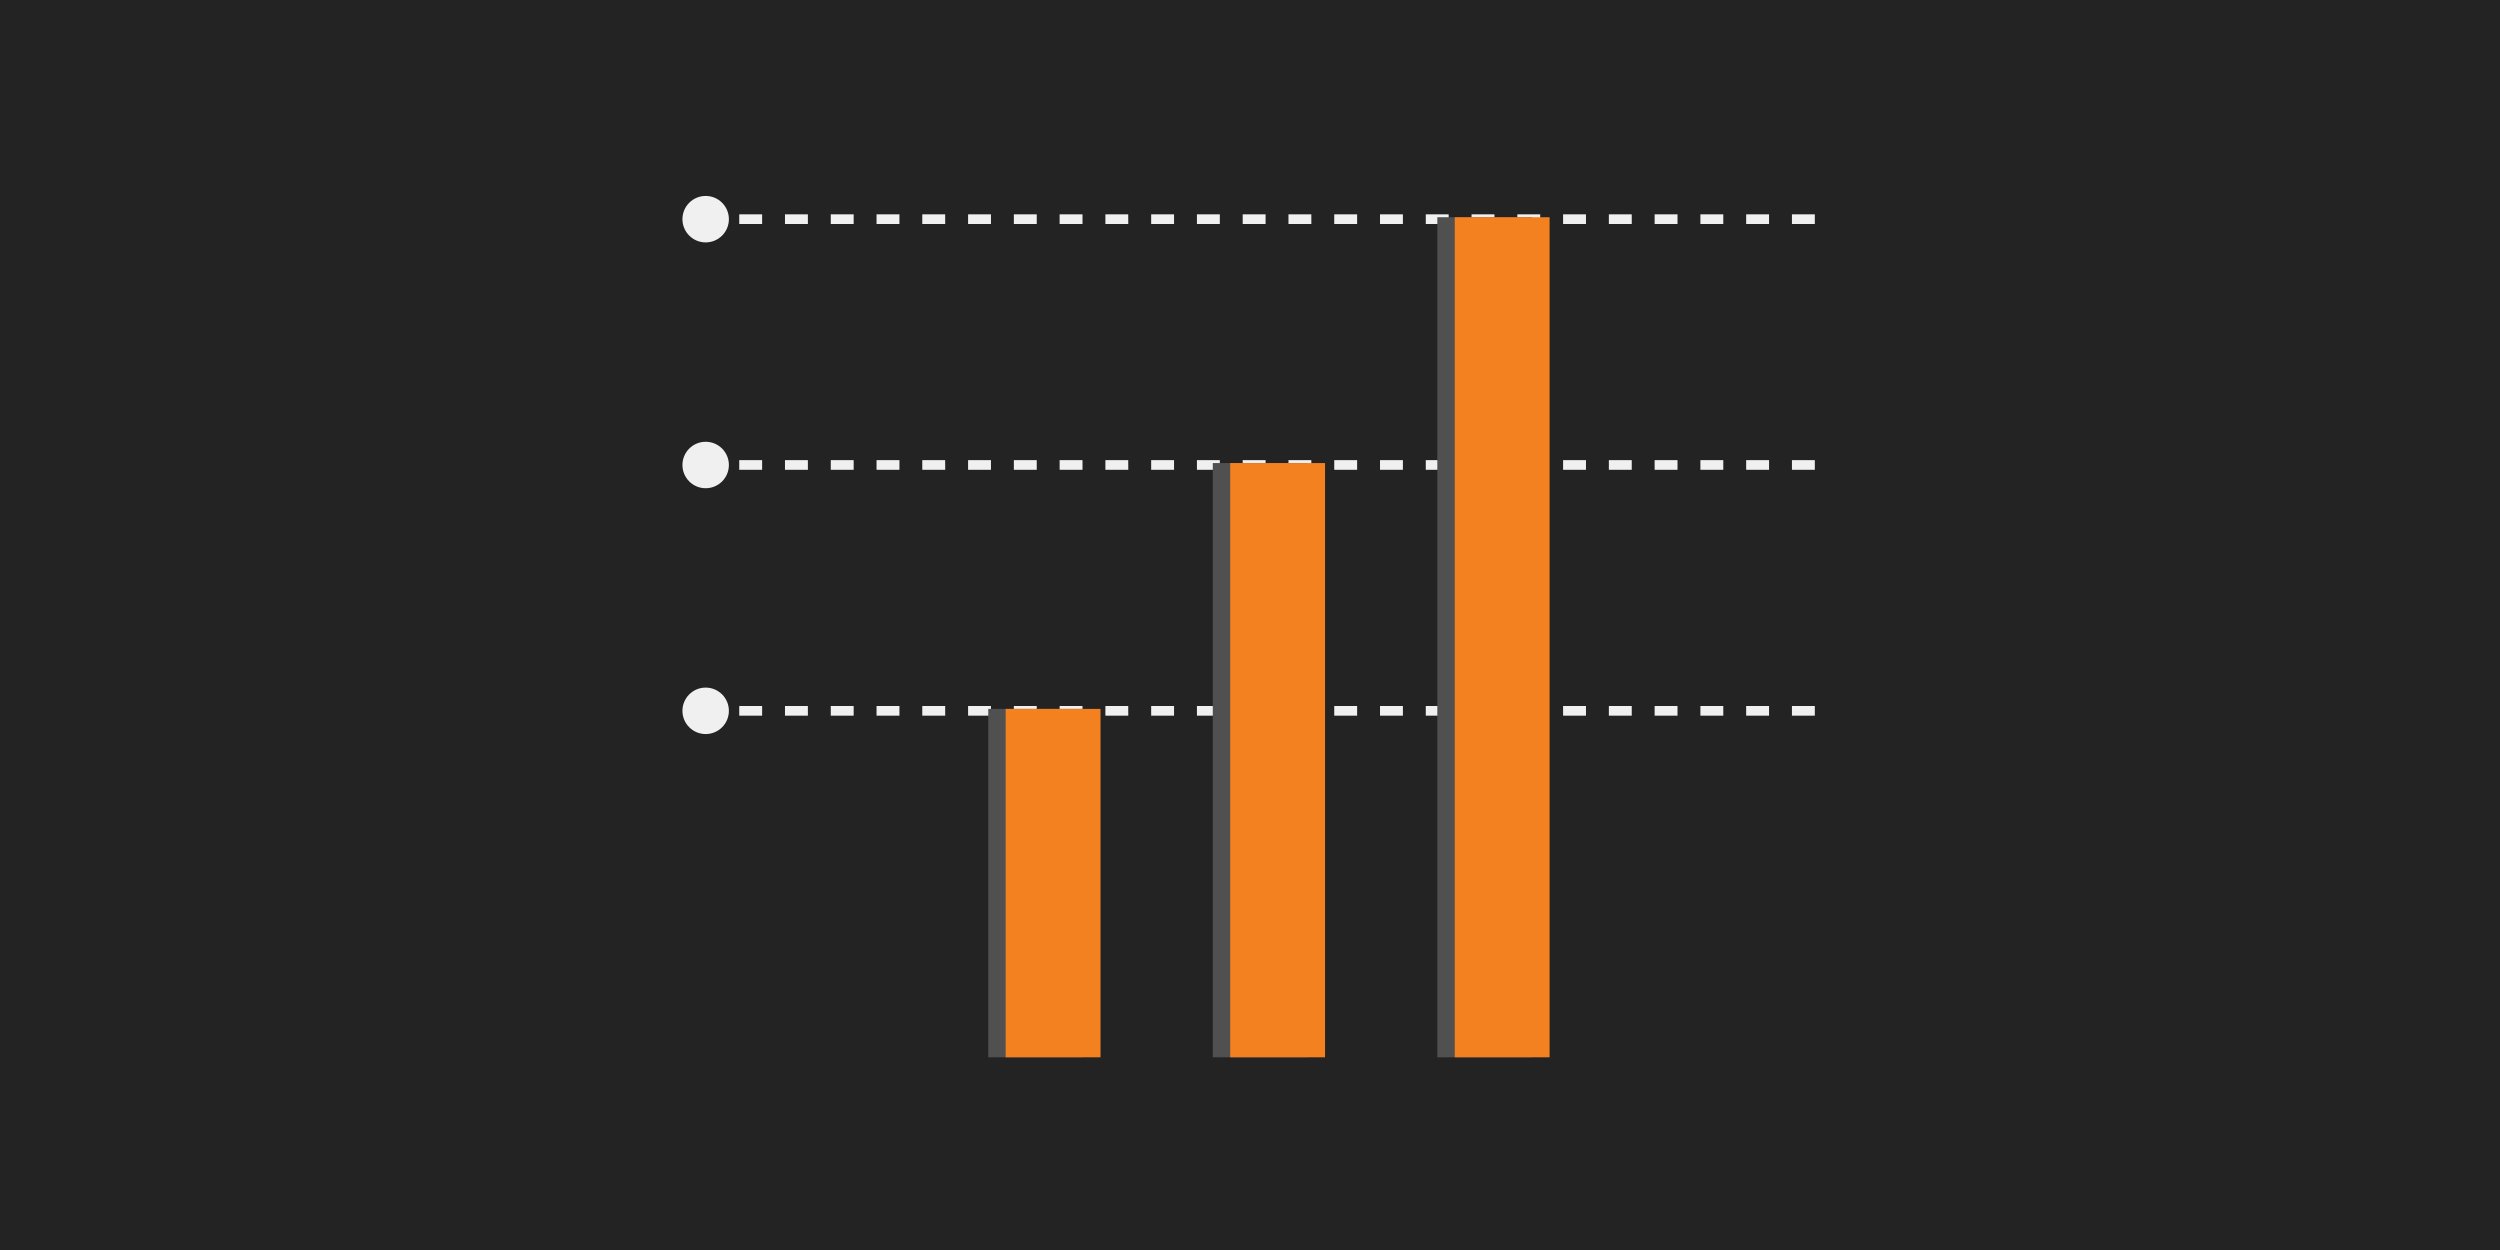 <svg xmlns="http://www.w3.org/2000/svg" width="370" height="185" viewBox="0 0 370 185">
  <g id="Group_8409" data-name="Group 8409" transform="translate(-375 -3676)">
    <g id="Group_8410" data-name="Group 8410" transform="translate(-800 -599)">
      <rect id="Rectangle_3622" data-name="Rectangle 3622" width="370" height="185" transform="translate(1175 4275)" fill="#232323"/>
      <g id="undraw_investment_data_re_sh9x" transform="translate(1248 4205.763)">
        <rect id="Rectangle_3689" data-name="Rectangle 3689" width="1.719" height="1.432" transform="translate(31.294 173.722)" fill="#f0f0f0"/>
        <path id="Path_9924" data-name="Path 9924" d="M372.517,540.99H369.13v-1.432h3.387Zm-6.774,0h-3.387v-1.432h3.387Zm-6.774,0h-3.387v-1.432h3.387Zm-6.774,0h-3.387v-1.432h3.387Zm-6.774,0h-3.387v-1.432h3.387Zm-6.774,0h-3.387v-1.432h3.387Zm-6.774,0h-3.387v-1.432h3.387Zm-6.774,0h-3.387v-1.432H325.1Zm-6.774,0h-3.387v-1.432h3.387Zm-6.774,0h-3.387v-1.432h3.387Zm-6.774,0h-3.387v-1.432h3.387Zm-6.774,0h-3.387v-1.432H298Zm-6.774,0h-3.387v-1.432h3.387Zm-6.774,0h-3.387v-1.432h3.387Zm-6.774,0h-3.387v-1.432h3.387Zm-6.774,0h-3.387v-1.432H270.9Zm-6.774,0h-3.387v-1.432h3.387Zm-6.774,0h-3.387v-1.432h3.387Zm-6.774,0h-3.387v-1.432h3.387Zm-6.774,0H240.42v-1.432h3.387Zm-6.774,0h-3.387v-1.432h3.387Zm-6.774,0h-3.387v-1.432h3.387Zm-6.774,0H220.1v-1.432h3.387Zm-6.774,0h-3.387v-1.432h3.387Z" transform="translate(-176.923 -365.836)" fill="#f0f0f0"/>
        <rect id="Rectangle_3690" data-name="Rectangle 3690" width="1.719" height="1.432" transform="translate(31.294 137.34)" fill="#f0f0f0"/>
        <path id="Path_9925" data-name="Path 9925" d="M372.517,413.99H369.13v-1.432h3.387Zm-6.774,0h-3.387v-1.432h3.387Zm-6.774,0h-3.387v-1.432h3.387Zm-6.774,0h-3.387v-1.432h3.387Zm-6.774,0h-3.387v-1.432h3.387Zm-6.774,0h-3.387v-1.432h3.387Zm-6.774,0h-3.387v-1.432h3.387Zm-6.774,0h-3.387v-1.432H325.1Zm-6.774,0h-3.387v-1.432h3.387Zm-6.774,0h-3.387v-1.432h3.387Zm-6.774,0h-3.387v-1.432h3.387Zm-6.774,0h-3.387v-1.432H298Zm-6.774,0h-3.387v-1.432h3.387Zm-6.774,0h-3.387v-1.432h3.387Zm-6.774,0h-3.387v-1.432h3.387Zm-6.774,0h-3.387v-1.432H270.9Zm-6.774,0h-3.387v-1.432h3.387Zm-6.774,0h-3.387v-1.432h3.387Zm-6.774,0h-3.387v-1.432h3.387Zm-6.774,0H240.42v-1.432h3.387Zm-6.774,0h-3.387v-1.432h3.387Zm-6.774,0h-3.387v-1.432h3.387Zm-6.774,0H220.1v-1.432h3.387Zm-6.774,0h-3.387v-1.432h3.387Z" transform="translate(-176.923 -275.218)" fill="#f0f0f0"/>
        <rect id="Rectangle_3691" data-name="Rectangle 3691" width="1.719" height="1.432" transform="translate(31.294 100.958)" fill="#f0f0f0"/>
        <path id="Path_9926" data-name="Path 9926" d="M372.517,286.99H369.13v-1.432h3.387Zm-6.774,0h-3.387v-1.432h3.387Zm-6.774,0h-3.387v-1.432h3.387Zm-6.774,0h-3.387v-1.432h3.387Zm-6.774,0h-3.387v-1.432h3.387Zm-6.774,0h-3.387v-1.432h3.387Zm-6.774,0h-3.387v-1.432h3.387Zm-6.774,0h-3.387v-1.432H325.1Zm-6.774,0h-3.387v-1.432h3.387Zm-6.774,0h-3.387v-1.432h3.387Zm-6.774,0h-3.387v-1.432h3.387Zm-6.774,0h-3.387v-1.432H298Zm-6.774,0h-3.387v-1.432h3.387Zm-6.774,0h-3.387v-1.432h3.387Zm-6.774,0h-3.387v-1.432h3.387Zm-6.774,0h-3.387v-1.432H270.9Zm-6.774,0h-3.387v-1.432h3.387Zm-6.774,0h-3.387v-1.432h3.387Zm-6.774,0h-3.387v-1.432h3.387Zm-6.774,0H240.42v-1.432h3.387Zm-6.774,0h-3.387v-1.432h3.387Zm-6.774,0h-3.387v-1.432h3.387Zm-6.774,0H220.1v-1.432h3.387Zm-6.774,0h-3.387v-1.432h3.387Z" transform="translate(-176.923 -184.6)" fill="#f0f0f0"/>
        <rect id="Rectangle_3692" data-name="Rectangle 3692" width="14.037" height="51.565" transform="translate(73.262 174.152)" fill="#505050"/>
        <rect id="Rectangle_3693" data-name="Rectangle 3693" width="14.037" height="51.565" transform="translate(75.841 174.152)" fill="#f48120"/>
        <rect id="Rectangle_3694" data-name="Rectangle 3694" width="14.037" height="87.947" transform="translate(106.493 137.77)" fill="#505050"/>
        <rect id="Rectangle_3695" data-name="Rectangle 3695" width="14.037" height="87.947" transform="translate(109.071 137.77)" fill="#f48120"/>
        <rect id="Rectangle_3696" data-name="Rectangle 3696" width="14.037" height="124.328" transform="translate(139.724 101.388)" fill="#505050"/>
        <rect id="Rectangle_3697" data-name="Rectangle 3697" width="14.037" height="124.328" transform="translate(142.302 101.388)" fill="#f48120"/>
        <circle id="Ellipse_254" data-name="Ellipse 254" cx="3.438" cy="3.438" r="3.438" transform="translate(28 98.237)" fill="#f0f0f0"/>
        <circle id="Ellipse_255" data-name="Ellipse 255" cx="3.438" cy="3.438" r="3.438" transform="translate(28 134.619)" fill="#f0f0f0"/>
        <circle id="Ellipse_256" data-name="Ellipse 256" cx="3.438" cy="3.438" r="3.438" transform="translate(28 171.001)" fill="#f0f0f0"/>
      </g>
    </g>
  </g>
</svg>
